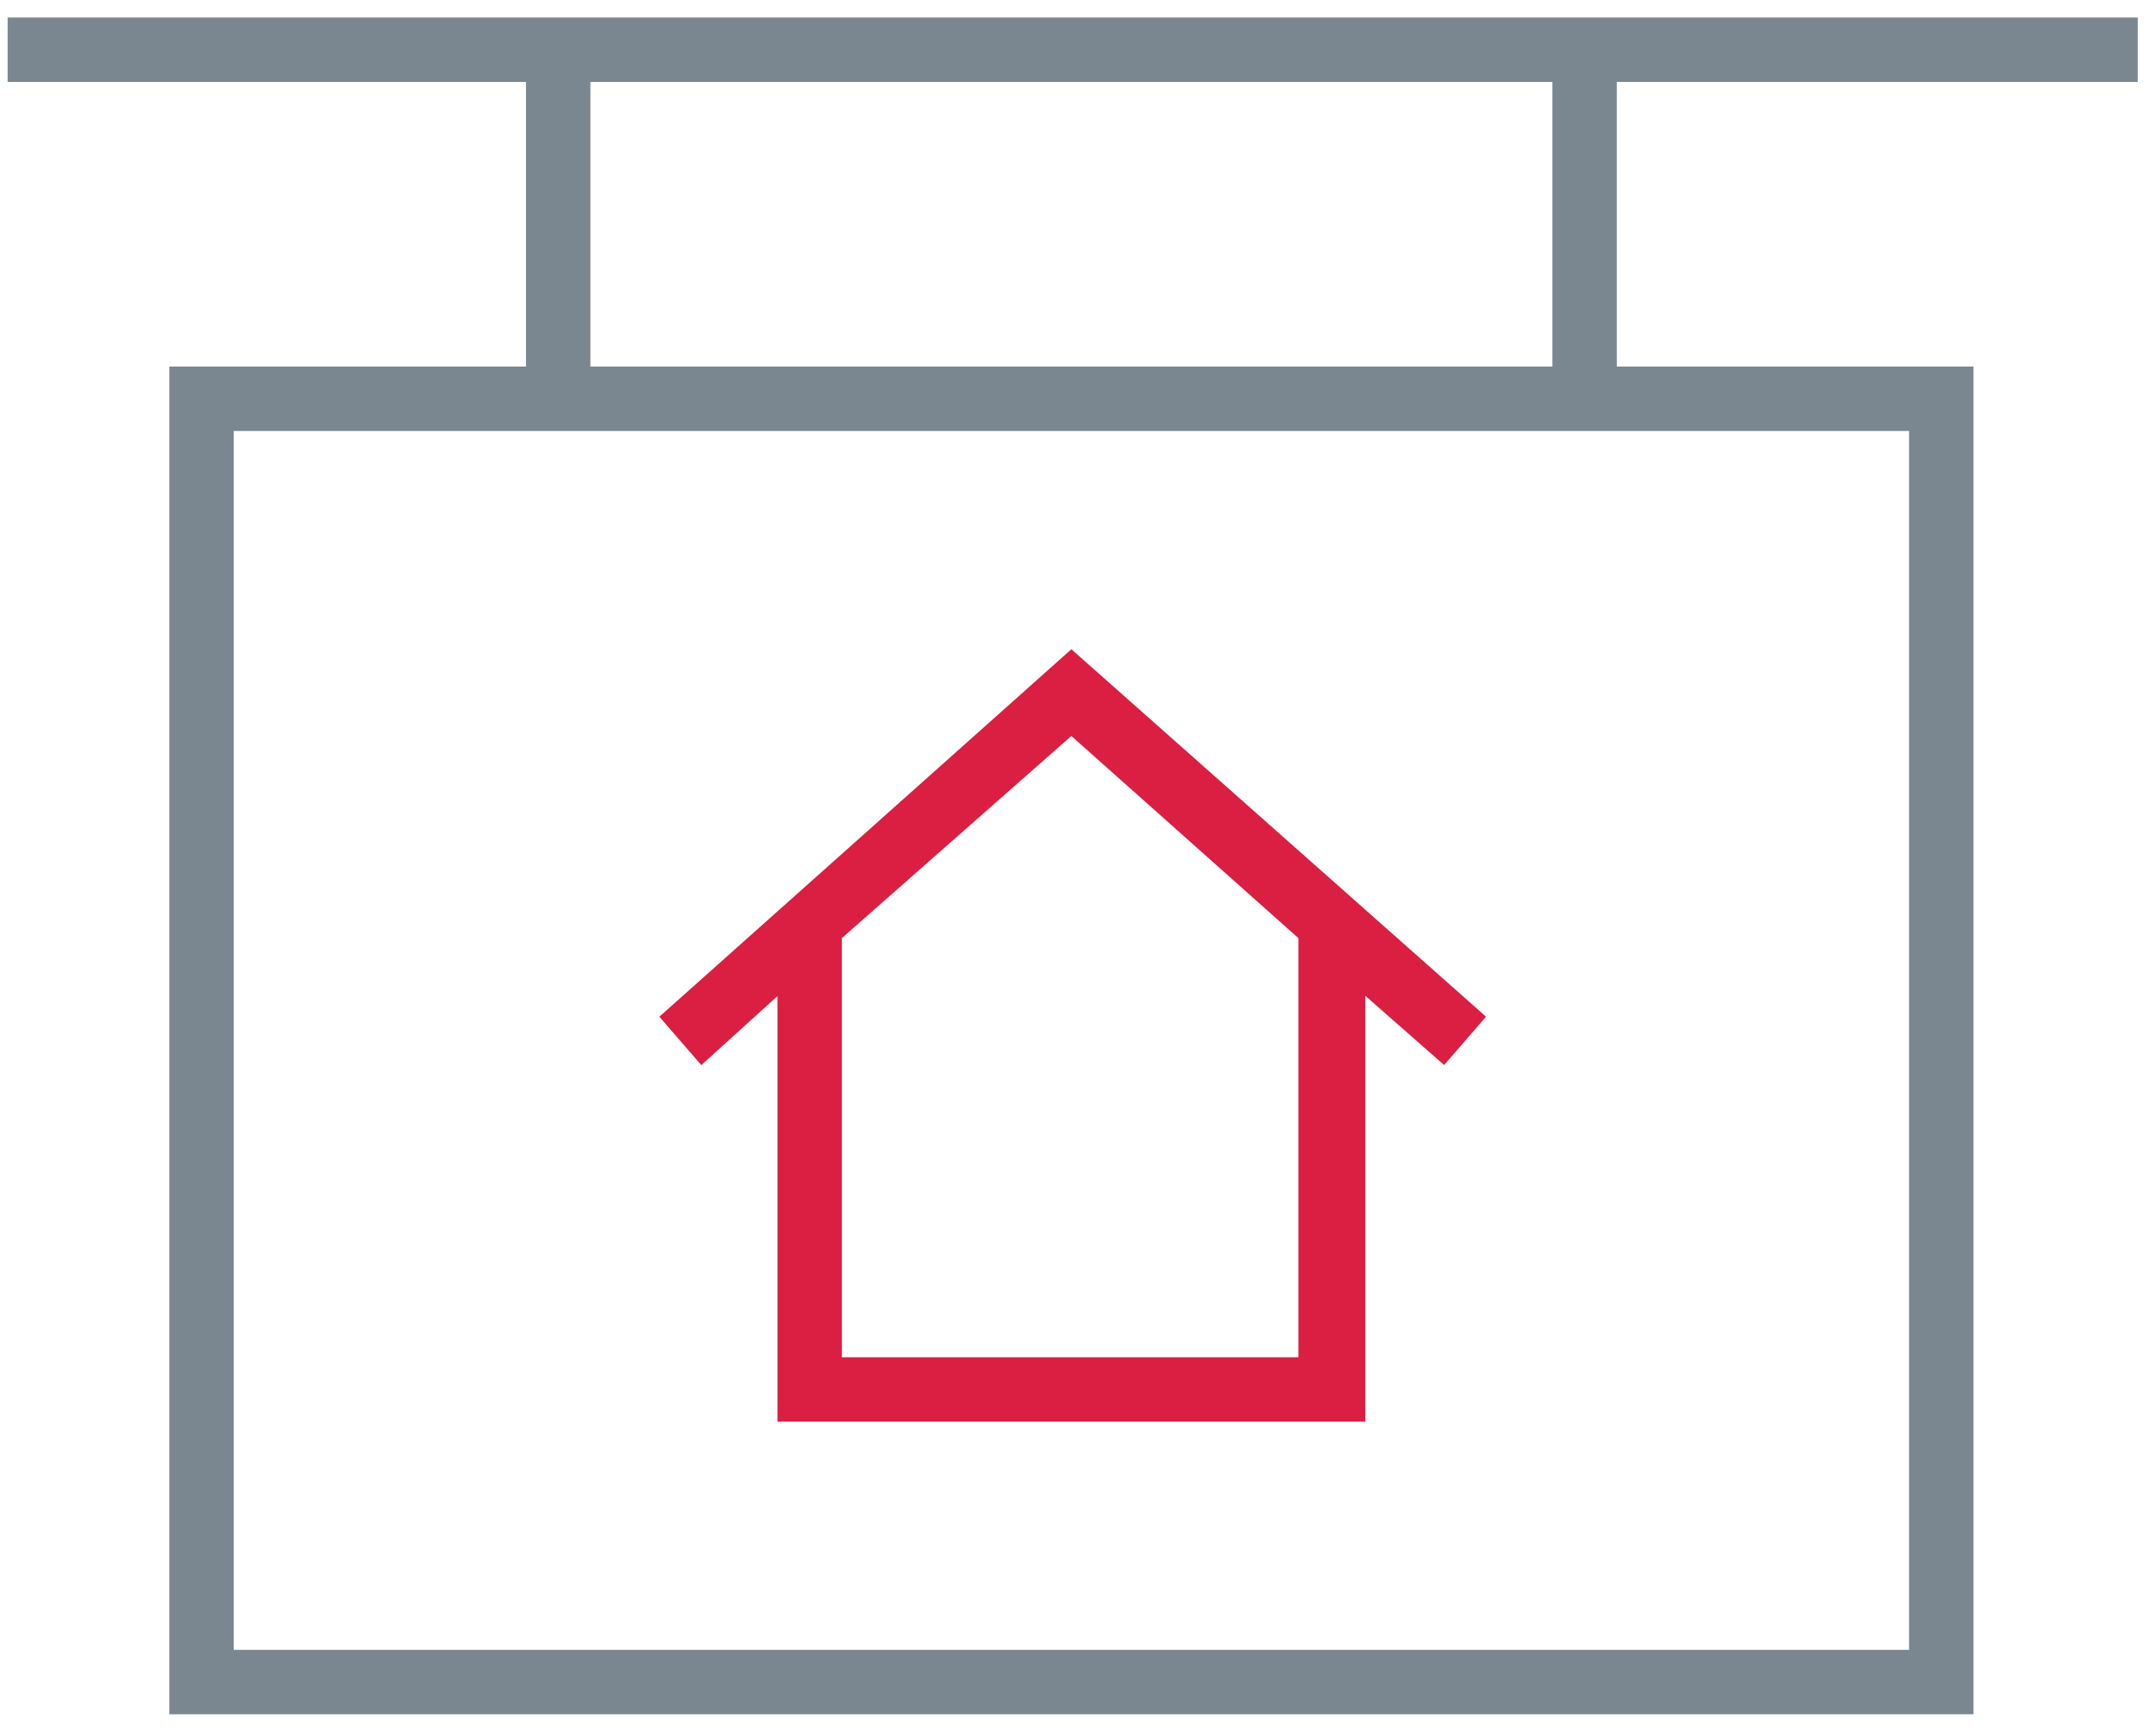 <svg width="66" height="53" viewBox="0 0 66 53" fill="none" xmlns="http://www.w3.org/2000/svg">
<path d="M65.241 2.407H65.341V2.307V0.736V0.636H65.241H0.434H0.334V0.736V2.307V2.407H0.434H16.202V11.32H5.383H5.283V11.42V52.268V52.368H5.383H60.213H60.313V52.268V11.42V11.32H60.213H49.394V2.407H65.241ZM58.542 50.597H7.054V13.091H58.542V50.597ZM47.623 11.32H17.973V2.407H47.623V11.32Z" fill="#7A8690" stroke="#7A8690" stroke-width="0.2"/>
<path d="M21.553 32.389L23.9 30.262V43.312V43.412H24H41.596H41.696V43.312V30.258L44.122 32.39L44.198 32.456L44.264 32.38L45.285 31.202L45.35 31.127L45.276 31.061L32.864 20.064L32.798 20.005L32.731 20.064L20.398 31.062L20.325 31.127L20.389 31.202L21.41 32.38L21.477 32.457L21.553 32.389ZM32.797 22.393L39.846 28.667V41.641H25.671V28.668L32.797 22.393Z" fill="#DA1F43" stroke="#DA1F43" stroke-width="0.2"/>
</svg>
